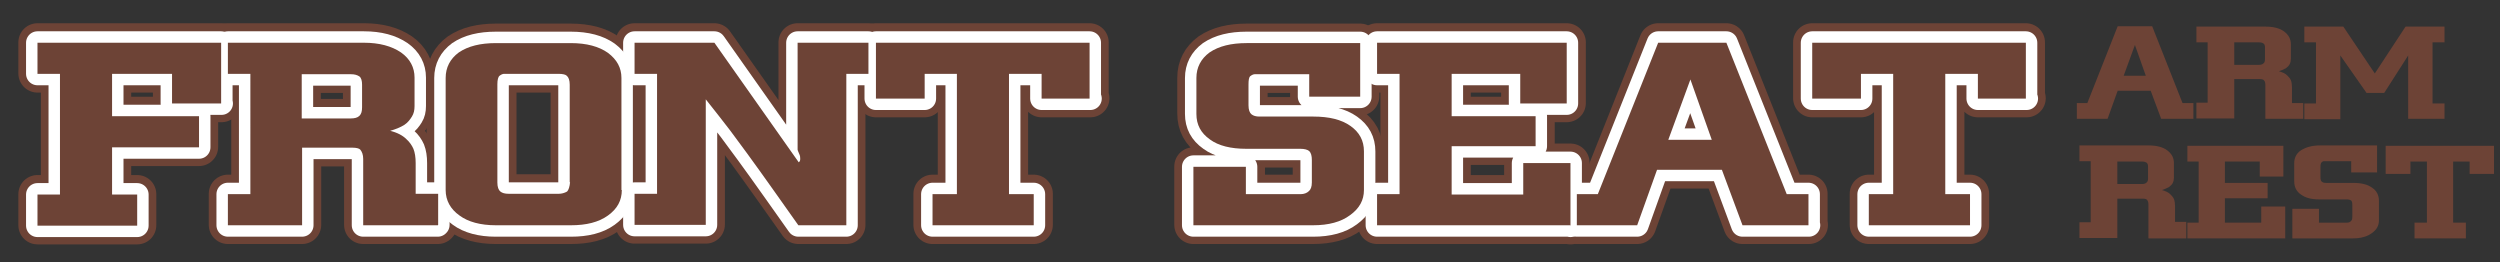 <?xml version="1.0" encoding="UTF-8"?>
<svg xmlns="http://www.w3.org/2000/svg" version="1.1" viewBox="0 0 667 70">
  <rect x="0" y="0" width="667" height="70" fill="#333333" stroke="none"/>
  <defs>
    <style>
      .cls-1 {
        fill: #6d4336;
      }

      .cls-2 {
        stroke: #fff;
        stroke-width: 6.1px;
      }

      .cls-2, .cls-3 {
        fill: #e50012;
        stroke-linecap: round;
        stroke-linejoin: round;
      }

      .cls-3 {
        stroke: #6d4336;
        stroke-width: 10.2px;
      }
    </style>
  </defs>
  <!-- Generator: Adobe Illustrator 28.7.8, SVG Export Plug-In . SVG Version: 1.2.0 Build 200)  -->
  <g>
    <g id="_レイヤー_1" data-name="レイヤー_1">
      <g>
        <path class="cls-1" d="M585.6,31.7h-9l-2.8-7.5h-8.8l-2.7,7.5h-8.2v-4.2h2.8l8.1-20.5h9.2l8.1,20.5h2.9v4.2ZM572.5,20.2l-2.9-8.2-3,8.2h5.9Z"/>
        <path class="cls-1" d="M614.5,31.7h-10.1v-9c0-.6-.1-1-.4-1.3-.2-.2-.5-.3-1.1-.3h-6.8v10.5h-10.1v-4.2h3V11.3h-3v-4.2h18.4c2.1,0,3.8.4,5,1.3,1.2.9,1.8,2,1.8,3.4v3.9c0,.5-.1,1-.3,1.4-.2.4-.6.8-1,1.1-.6.3-1.2.6-1.9.8,1,.3,1.7.6,2.2,1.1.4.4.8.8,1,1.3.2.5.3,1.2.3,1.9v4.2h3v4.2ZM604.3,15.7v-3c0-.5-.1-.9-.4-1.1-.3-.2-.7-.3-1.2-.3h-6.6v6h6.6c.5,0,.9-.1,1.2-.4.3-.2.4-.6.4-1.2Z"/>
        <path class="cls-1" d="M652.2,31.7h-9.7V14.8l-6.4,10h-4.7l-7-10v17h-9.6v-4.2h3.1V11.3h-3.1v-4.2h10.4l8.4,12.5,8.2-12.5h10.4v4.2h-3.2v16.3h3.2v4.2Z"/>
        <path class="cls-1" d="M583.3,63.6h-10.1v-9c0-.6-.1-1-.4-1.3-.2-.2-.5-.3-1.1-.3h-6.8v10.5h-10.1v-4.2h3v-16.3h-3v-4.2h18.4c2.1,0,3.8.4,5,1.3,1.2.9,1.8,2,1.8,3.4v3.9c0,.5-.1,1-.3,1.4-.2.4-.6.8-1,1.1-.6.3-1.2.6-1.9.8,1,.3,1.7.6,2.2,1.1.4.4.8.8,1,1.3.2.5.3,1.2.3,1.9v4.2h3v4.2ZM573.1,47.5v-3c0-.5-.1-.9-.4-1.1-.3-.2-.7-.3-1.2-.3h-6.6v6h6.6c.5,0,.9-.1,1.2-.4.3-.2.4-.6.4-1.2Z"/>
        <path class="cls-1" d="M609.7,63.6h-26.1v-4.2h3v-16.3h-3v-4.2h25.6v8.2h-6.3v-4h-9.3v5.7h11.4v4.1h-11.4v6.5h9.7v-4.3h6.4v8.4Z"/>
        <path class="cls-1" d="M634.7,58.8c0,1.4-.6,2.5-1.9,3.4-1.2.9-2.9,1.4-5,1.4h-16.2v-7.9h7.1v3.7h7.4c.5,0,.9-.1,1.1-.4.3-.2.4-.6.4-1.2v-3.1c0-.6-.1-1-.3-1.2-.3-.2-.7-.3-1.2-.3h-7.3c-2.1,0-3.7-.4-4.9-1.3-1.2-.8-1.8-2-1.8-3.5v-4.9c0-1.4.6-2.6,1.8-3.4,1.3-.8,2.9-1.3,5-1.3h15.3v7.2h-6.9v-3h-7.3c-.2,0-.4.1-.6.3-.2.2-.3.6-.3,1.2v2.8c0,.6.1,1,.4,1.2.2.2.6.3,1.1.3h7.3c2.1,0,3.8.4,5,1.3,1.2.8,1.8,2,1.8,3.5v5.2Z"/>
        <path class="cls-1" d="M665.5,46.4h-6.6v-3.3h-4.4v16.3h3.4v4.2h-13.7v-4.2h3.3v-16.3h-4.4v3.3h-6.6v-7.5h28.9v7.5Z"/>
      </g>
      <g>
        <path class="cls-3" d="M59.1,27.5h-13.2v-7.9h-16v11.3h23.2v8.3h-23.2v12.6h6.7v8.3H10v-8.3h6V19.6h-6v-8.3h49v16.2Z"/>
        <path class="cls-3" d="M116.8,60h-19.9v-17.7c0-1.1-.3-1.9-.8-2.5-.3-.3-1-.5-2.1-.5h-13.4v20.7h-19.8v-8.3h6V19.6h-6v-8.3h36.3c4.1,0,7.4.9,9.9,2.6,2.4,1.7,3.6,4,3.6,6.7v7.6c0,1.1-.2,2-.7,2.8-.5.8-1.1,1.6-2,2.2-1.1.7-2.4,1.2-3.8,1.6,2,.5,3.4,1.3,4.3,2.2.9.8,1.5,1.7,1.9,2.6.4,1,.6,2.3.6,3.8v8.2h6v8.3ZM96.6,28.4v-5.9c0-1-.2-1.8-.7-2.2-.6-.4-1.3-.6-2.3-.6h-13.1v11.8h13.1c1,0,1.8-.2,2.3-.7.5-.5.7-1.2.7-2.3Z"/>
        <path class="cls-3" d="M165.9,50.6c0,2.8-1.2,5-3.7,6.8-2.5,1.8-5.8,2.6-9.9,2.6h-20c-4.1,0-7.4-.9-9.7-2.6-2.4-1.7-3.7-4-3.7-6.8v-29.9c0-2.8,1.2-5.1,3.5-6.8,2.5-1.7,5.8-2.5,9.9-2.5h20c4.2,0,7.5.9,9.9,2.6,2.4,1.8,3.6,4,3.6,6.7v29.9ZM152,48.6v-26.1c0-1.2-.3-2-.8-2.4-.3-.3-1-.5-2.2-.5h-14.5c-.4,0-.8.2-1.2.5-.4.3-.6,1.1-.6,2.3v26.2c0,1.2.3,2,.8,2.4.5.4,1.2.6,2.2.6h13.4c.7,0,1.5-.2,2.2-.6.4-.4.7-1.3.8-2.6Z"/>
        <path class="cls-3" d="M188.3,26.3v33.6h-19v-8.3h6V19.6h-6v-8.3h21.3c0,0,22.5,31.9,22.5,31.9.3-.2.4-.5.4-.9s0-.8-.3-1.4c-.2-.5-.4-.9-.4-1.1V11.3h18.9v8.3h-5.9v40.4h-12.8c-2.1-3-4.2-5.9-6.3-8.9-5.8-8.2-9.8-13.6-11.9-16.4-2.2-2.8-4.3-5.6-6.5-8.3Z"/>
        <path class="cls-3" d="M290.9,26.2h-13v-6.6h-8.7v32.1h6.6v8.3h-27v-8.3h6.5V19.6h-8.6v6.6h-13v-14.9h57v14.9Z"/>
        <path class="cls-3" d="M363.9,50.6c0,2.7-1.2,4.9-3.7,6.7-2.4,1.8-5.7,2.7-9.9,2.7h-31.9v-15.6h14v7.3h14.6c.9,0,1.7-.3,2.2-.8.5-.4.8-1.2.8-2.3v-6c0-1.1-.2-1.9-.7-2.4-.5-.4-1.3-.6-2.4-.6h-14.4c-4.1,0-7.4-.8-9.7-2.5-2.4-1.7-3.6-3.9-3.6-6.8v-9.6c0-2.8,1.2-5.1,3.5-6.8,2.5-1.7,5.8-2.5,9.9-2.5h30.3v14.3h-13.6v-6h-14.5c-.4,0-.8.2-1.2.5-.4.3-.5,1.1-.5,2.3v5.5c0,1.2.3,2,.8,2.4.5.4,1.2.6,2.1.6h14.4c4.2,0,7.5.8,9.9,2.5,2.4,1.7,3.6,3.9,3.6,6.8v10.2Z"/>
        <path class="cls-3" d="M418.9,60h-51.5v-8.3h6V19.6h-6v-8.3h50.6v16.2h-12.4v-7.9h-18.3v11.3h22.4v8h-22.4v12.9h19.1v-8.4h12.6v16.7Z"/>
        <path class="cls-3" d="M482.6,60h-17.7l-5.5-14.8h-17.3l-5.3,14.8h-16.1v-8.3h5.6l16.1-40.4h18.2l16.1,40.4h5.8v8.3ZM456.7,37.2l-5.7-16.1-5.9,16.1h11.6Z"/>
        <path class="cls-3" d="M540.7,26.2h-13v-6.6h-8.7v32.1h6.6v8.3h-27v-8.3h6.5V19.6h-8.6v6.6h-13v-14.9h57v14.9Z"/>
      </g>
      <g>
        <path class="cls-2" d="M59.1,27.6h-13.2v-7.9h-16v11.3h23.2v8.3h-23.2v12.6h6.7v8.3H10v-8.3h6V19.7h-6v-8.3h49v16.2Z"/>
        <path class="cls-2" d="M116.8,60.1h-19.9v-17.7c0-1.1-.3-1.9-.8-2.5-.3-.3-1-.5-2.1-.5h-13.4v20.7h-19.8v-8.3h6V19.7h-6v-8.3h36.3c4.1,0,7.4.9,9.9,2.6,2.4,1.7,3.6,4,3.6,6.7v7.6c0,1.1-.2,2-.7,2.8-.5.8-1.1,1.6-2,2.2-1.1.7-2.4,1.2-3.8,1.6,2,.5,3.4,1.3,4.3,2.2.9.8,1.5,1.7,1.9,2.6.4,1,.6,2.3.6,3.8v8.2h6v8.3ZM96.6,28.5v-5.9c0-1-.2-1.8-.7-2.2-.6-.4-1.3-.6-2.3-.6h-13.1v11.8h13.1c1,0,1.8-.2,2.3-.7.5-.5.7-1.2.7-2.3Z"/>
        <path class="cls-2" d="M165.9,50.7c0,2.8-1.2,5-3.7,6.8-2.5,1.8-5.8,2.6-9.9,2.6h-20c-4.1,0-7.4-.9-9.7-2.6-2.4-1.7-3.7-4-3.7-6.8v-29.9c0-2.8,1.2-5.1,3.5-6.8,2.5-1.7,5.8-2.5,9.9-2.5h20c4.2,0,7.5.9,9.9,2.6,2.4,1.8,3.6,4,3.6,6.7v29.9ZM152,48.7v-26.1c0-1.2-.3-2-.8-2.4-.3-.3-1-.5-2.2-.5h-14.5c-.4,0-.8.2-1.2.5-.4.3-.6,1.1-.6,2.3v26.2c0,1.2.3,2,.8,2.4.5.4,1.2.6,2.2.6h13.4c.7,0,1.5-.2,2.2-.6.4-.4.7-1.3.8-2.6Z"/>
        <path class="cls-2" d="M188.3,26.4v33.6h-19v-8.3h6V19.7h-6v-8.3h21.3c0,0,22.5,31.9,22.5,31.9.3-.2.4-.5.4-.9s0-.8-.3-1.4c-.2-.5-.4-.9-.4-1.1V11.4h18.9v8.3h-5.9v40.4h-12.8c-2.1-3-4.2-5.9-6.3-8.9-5.8-8.2-9.8-13.6-11.9-16.4-2.2-2.8-4.3-5.6-6.5-8.3Z"/>
        <path class="cls-2" d="M290.9,26.3h-13v-6.6h-8.7v32.1h6.6v8.3h-27v-8.3h6.5V19.7h-8.6v6.6h-13v-14.9h57v14.9Z"/>
        <path class="cls-2" d="M363.9,50.7c0,2.7-1.2,4.9-3.7,6.7-2.4,1.8-5.7,2.7-9.9,2.7h-31.9v-15.6h14v7.3h14.6c.9,0,1.7-.3,2.2-.8.5-.4.8-1.2.8-2.3v-6c0-1.1-.2-1.9-.7-2.4-.5-.4-1.3-.6-2.4-.6h-14.4c-4.1,0-7.4-.8-9.7-2.5-2.4-1.7-3.6-3.9-3.6-6.8v-9.6c0-2.8,1.2-5.1,3.5-6.8,2.5-1.7,5.8-2.5,9.9-2.5h30.3v14.3h-13.6v-6h-14.5c-.4,0-.8.2-1.2.5-.4.3-.5,1.1-.5,2.3v5.5c0,1.2.3,2,.8,2.4.5.4,1.2.6,2.1.6h14.4c4.2,0,7.5.8,9.9,2.5,2.4,1.7,3.6,3.9,3.6,6.8v10.2Z"/>
        <path class="cls-2" d="M418.9,60.1h-51.5v-8.3h6V19.7h-6v-8.3h50.6v16.2h-12.4v-7.9h-18.3v11.3h22.4v8h-22.4v12.9h19.1v-8.4h12.6v16.7Z"/>
        <path class="cls-2" d="M482.6,60.1h-17.7l-5.5-14.8h-17.3l-5.3,14.8h-16.1v-8.3h5.6l16.1-40.4h18.2l16.1,40.4h5.8v8.3ZM456.7,37.3l-5.7-16.1-5.9,16.1h11.6Z"/>
        <path class="cls-2" d="M540.7,26.3h-13v-6.6h-8.7v32.1h6.6v8.3h-27v-8.3h6.5V19.7h-8.6v6.6h-13v-14.9h57v14.9Z"/>
      </g>
      <g>
        <path class="cls-1" d="M59.1,27.6h-13.2v-7.9h-16v11.3h23.2v8.3h-23.2v12.6h6.7v8.3H10v-8.3h6V19.7h-6v-8.3h49v16.2Z"/>
        <path class="cls-1" d="M116.8,60.1h-19.9v-17.7c0-1.1-.3-1.9-.8-2.5-.3-.3-1-.5-2.1-.5h-13.4v20.7h-19.8v-8.3h6V19.7h-6v-8.3h36.3c4.1,0,7.4.9,9.9,2.6,2.4,1.7,3.6,4,3.6,6.7v7.6c0,1.1-.2,2-.7,2.8-.5.8-1.1,1.6-2,2.2-1.1.7-2.4,1.2-3.8,1.6,2,.5,3.4,1.3,4.3,2.2.9.8,1.5,1.7,1.9,2.6.4,1,.6,2.3.6,3.8v8.2h6v8.3ZM96.6,28.5v-5.9c0-1-.2-1.8-.7-2.2-.6-.4-1.3-.6-2.3-.6h-13.1v11.8h13.1c1,0,1.8-.2,2.3-.7.5-.5.7-1.2.7-2.3Z"/>
        <path class="cls-1" d="M165.9,50.7c0,2.8-1.2,5-3.7,6.8-2.5,1.8-5.8,2.6-9.9,2.6h-20c-4.1,0-7.4-.9-9.7-2.6-2.4-1.7-3.7-4-3.7-6.8v-29.9c0-2.8,1.2-5.1,3.5-6.8,2.5-1.7,5.8-2.5,9.9-2.5h20c4.2,0,7.5.9,9.9,2.6,2.4,1.8,3.6,4,3.6,6.7v29.9ZM152,48.7v-26.1c0-1.2-.3-2-.8-2.4-.3-.3-1-.5-2.2-.5h-14.5c-.4,0-.8.2-1.2.5-.4.3-.6,1.1-.6,2.3v26.2c0,1.2.3,2,.8,2.4.5.4,1.2.6,2.2.6h13.4c.7,0,1.5-.2,2.2-.6.4-.4.7-1.3.8-2.6Z"/>
        <path class="cls-1" d="M188.3,26.4v33.6h-19v-8.3h6V19.7h-6v-8.3h21.3c0,0,22.5,31.9,22.5,31.9.3-.2.4-.5.4-.9s0-.8-.3-1.4c-.2-.5-.4-.9-.4-1.1V11.4h18.9v8.3h-5.9v40.4h-12.8c-2.1-3-4.2-5.9-6.3-8.9-5.8-8.2-9.8-13.6-11.9-16.4-2.2-2.8-4.3-5.6-6.5-8.3Z"/>
        <path class="cls-1" d="M290.9,26.3h-13v-6.6h-8.7v32.1h6.6v8.3h-27v-8.3h6.5V19.7h-8.6v6.6h-13v-14.9h57v14.9Z"/>
        <path class="cls-1" d="M363.9,50.7c0,2.7-1.2,4.9-3.7,6.7-2.4,1.8-5.7,2.7-9.9,2.7h-31.9v-15.6h14v7.3h14.6c.9,0,1.7-.3,2.2-.8.5-.4.8-1.2.8-2.3v-6c0-1.1-.2-1.9-.7-2.4-.5-.4-1.3-.6-2.4-.6h-14.4c-4.1,0-7.4-.8-9.7-2.5-2.4-1.7-3.6-3.9-3.6-6.8v-9.6c0-2.8,1.2-5.1,3.5-6.8,2.5-1.7,5.8-2.5,9.9-2.5h30.3v14.3h-13.6v-6h-14.5c-.4,0-.8.2-1.2.5-.4.3-.5,1.1-.5,2.3v5.5c0,1.2.3,2,.8,2.4.5.4,1.2.6,2.1.6h14.4c4.2,0,7.5.8,9.9,2.5,2.4,1.7,3.6,3.9,3.6,6.8v10.2Z"/>
        <path class="cls-1" d="M418.9,60.1h-51.5v-8.3h6V19.7h-6v-8.3h50.6v16.2h-12.4v-7.9h-18.3v11.3h22.4v8h-22.4v12.9h19.1v-8.4h12.6v16.7Z"/>
        <path class="cls-1" d="M482.6,60.1h-17.7l-5.5-14.8h-17.3l-5.3,14.8h-16.1v-8.3h5.6l16.1-40.4h18.2l16.1,40.4h5.8v8.3ZM456.7,37.3l-5.7-16.1-5.9,16.1h11.6Z"/>
        <path class="cls-1" d="M540.7,26.3h-13v-6.6h-8.7v32.1h6.6v8.3h-27v-8.3h6.5V19.7h-8.6v6.6h-13v-14.9h57v14.9Z"/>
      </g>
    </g>
  </g>
</svg>